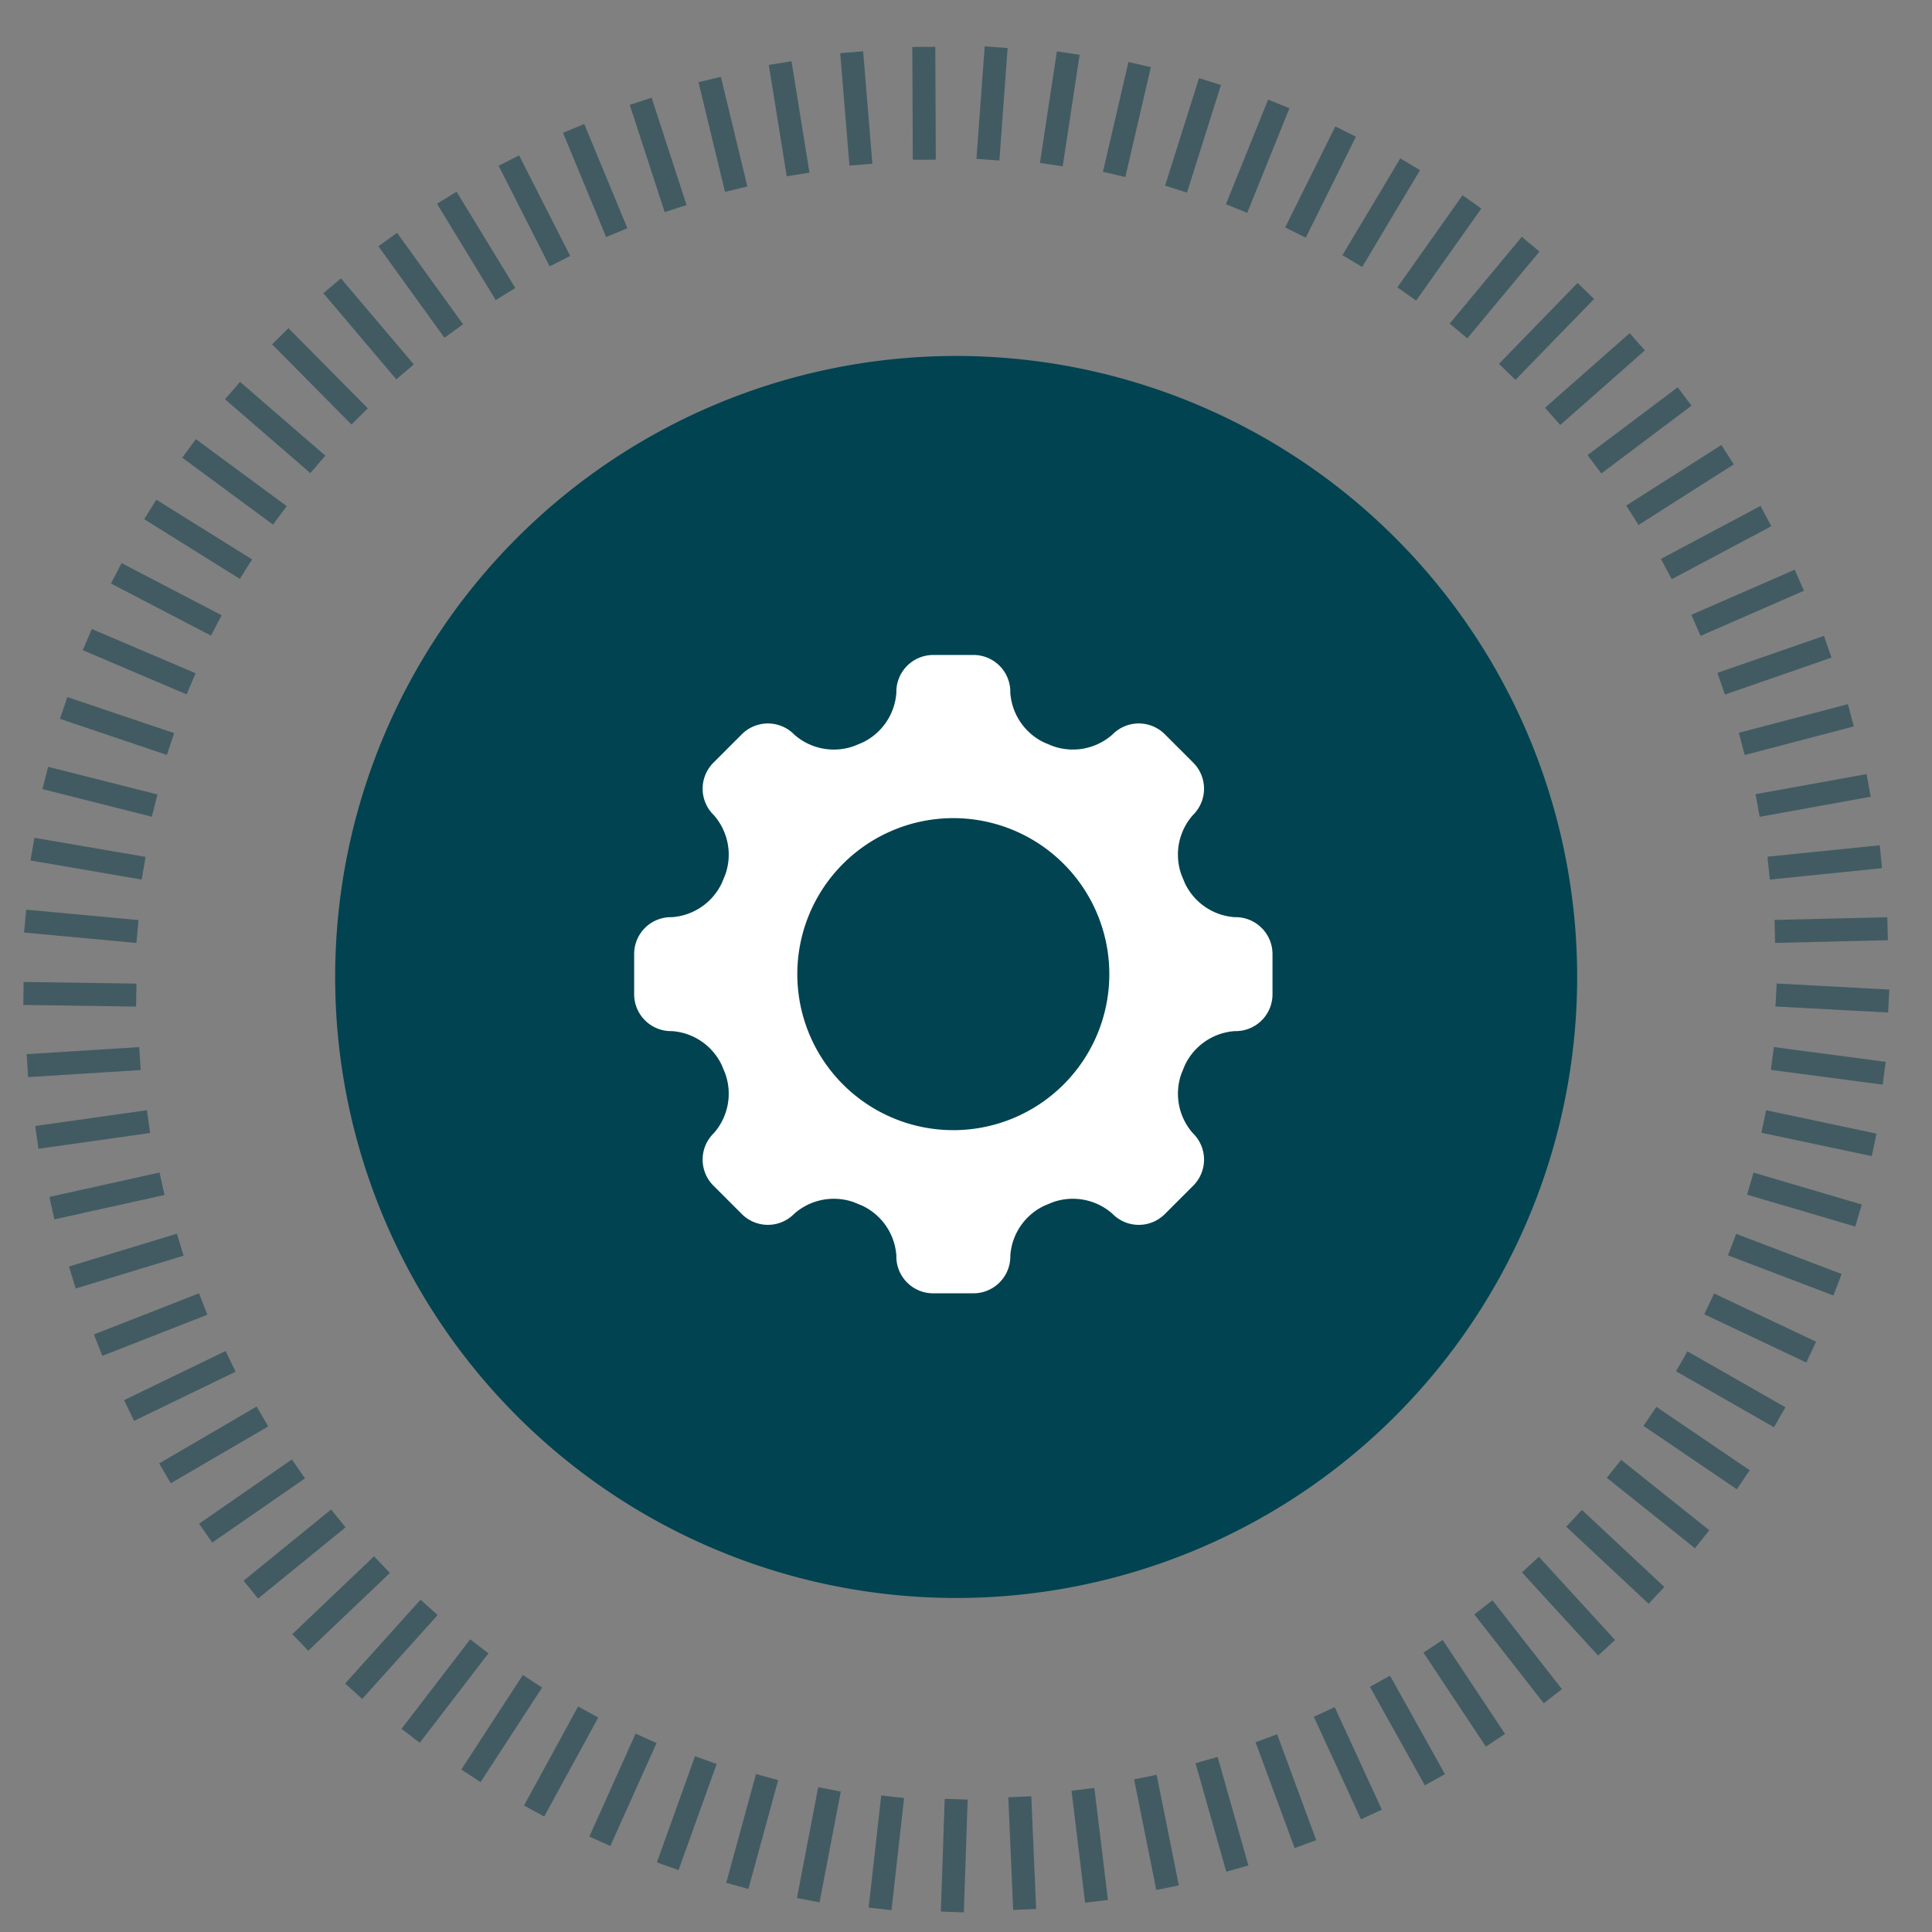 <svg xmlns="http://www.w3.org/2000/svg" xmlns:xlink="http://www.w3.org/1999/xlink" width="84" height="84" viewBox="0 0 84 84">
  <rect x="0" y="0" width="84" height="84" fill="#808080" stroke="none"/>
  <defs>
    <clipPath id="clip-path">
      <rect id="Rectangle_91" data-name="Rectangle 91" width="27.754" height="27.754" fill="#fff"/>
    </clipPath>
    <clipPath id="clip-path-2">
      <rect id="Rectangle_42" data-name="Rectangle 42" width="81.144" height="81.144" fill="none" stroke="#19424f" stroke-width="1"/>
    </clipPath>
  </defs>
  <g id="Feature-Icon-03" transform="translate(-6157 -7243)">
    <rect id="Rectangle_106" data-name="Rectangle 106" width="84" height="84" transform="translate(6157 7243)" fill="none"/>
    <g id="Group_265" data-name="Group 265" transform="translate(5795.572 5642.246)">
      <g id="Component_2_2" data-name="Component 2 – 2" transform="translate(376 1616.231)">
        <path id="Path_94" data-name="Path 94" d="M27,0A27,27,0,1,1,0,27,27,27,0,0,1,27,0Z" fill="#014351"/>
        <g id="Group_237" data-name="Group 237" transform="translate(13 13)" clip-path="url(#clip-path)">
          <path id="Path_95" data-name="Path 95" d="M6.922,24.332a1.6,1.6,0,0,1-2.238-.022l-1.24-1.24a1.6,1.6,0,0,1-.021-2.238l.052-.054a2.6,2.6,0,0,0,.485-2.58l-.15-.363a2.594,2.594,0,0,0-2.167-1.481H1.568A1.605,1.605,0,0,1,0,14.754V13a1.6,1.6,0,0,1,1.566-1.6h.075A2.6,2.6,0,0,0,3.81,9.92l.15-.363a2.6,2.6,0,0,0-.485-2.58l-.052-.054a1.6,1.6,0,0,1,.022-2.238l1.24-1.24a1.6,1.6,0,0,1,2.238-.021l.054.052a2.6,2.6,0,0,0,2.58.485l.363-.15A2.6,2.6,0,0,0,11.4,1.643V1.568A1.605,1.605,0,0,1,13,0h1.754a1.6,1.6,0,0,1,1.6,1.566v.075A2.6,2.6,0,0,0,17.835,3.81l.363.15a2.6,2.6,0,0,0,2.58-.485l.054-.052a1.6,1.6,0,0,1,2.238.022l1.24,1.24a1.6,1.6,0,0,1,.021,2.238l-.052.054a2.6,2.6,0,0,0-.485,2.58l.15.363A2.594,2.594,0,0,0,26.111,11.4h.075A1.605,1.605,0,0,1,27.754,13v1.754a1.6,1.6,0,0,1-1.566,1.6h-.075a2.6,2.6,0,0,0-2.168,1.482l-.15.363a2.6,2.6,0,0,0,.485,2.58l.052.054a1.6,1.6,0,0,1-.022,2.238l-1.24,1.24a1.6,1.6,0,0,1-2.238.021l-.054-.052a2.6,2.6,0,0,0-2.58-.485l-.362.15a2.594,2.594,0,0,0-1.481,2.167v.075a1.605,1.605,0,0,1-1.6,1.567H13a1.6,1.6,0,0,1-1.6-1.566v-.075A2.6,2.6,0,0,0,9.92,23.945l-.363-.15a2.6,2.6,0,0,0-2.58.485Zm4.359-4.188a6.783,6.783,0,1,0-3.671-8.863A6.783,6.783,0,0,0,11.282,20.144Z" transform="translate(0 0)" fill="#fff" fill-rule="evenodd"/>
        </g>
      </g>
      <g id="Group_155" data-name="Group 155" transform="translate(362.428 1602.754)" opacity="0.601">
        <g id="Group_143" data-name="Group 143" transform="translate(0 0)">
          <g id="Group_142" data-name="Group 142" clip-path="url(#clip-path-2)">
            <line id="Line_3" data-name="Line 3" y1="4.818" x2="0.924" transform="translate(34.141 75.799)" fill="none" stroke="#19424f" stroke-miterlimit="10" stroke-width="1"/>
            <line id="Line_4" data-name="Line 4" y1="4.731" x2="1.295" transform="translate(31.057 75.265)" fill="none" stroke="#19424f" stroke-miterlimit="10" stroke-width="1"/>
          </g>
        </g>
        <line id="Line_5" data-name="Line 5" y1="4.616" x2="1.658" transform="translate(28.031 74.526)" fill="none" stroke="#19424f" stroke-miterlimit="10" stroke-width="1"/>
        <line id="Line_6" data-name="Line 6" y1="4.475" x2="2.01" transform="translate(25.08 73.58)" fill="none" stroke="#19424f" stroke-miterlimit="10" stroke-width="1"/>
        <line id="Line_7" data-name="Line 7" y1="4.305" x2="2.351" transform="translate(22.222 72.435)" fill="none" stroke="#19424f" stroke-miterlimit="10" stroke-width="1"/>
        <line id="Line_8" data-name="Line 8" y1="4.111" x2="2.677" transform="translate(19.475 71.099)" fill="none" stroke="#19424f" stroke-miterlimit="10" stroke-width="1"/>
        <line id="Line_9" data-name="Line 9" y1="3.891" x2="2.987" transform="translate(16.853 69.58)" fill="none" stroke="#19424f" stroke-miterlimit="10" stroke-width="1"/>
        <line id="Line_10" data-name="Line 10" y1="3.647" x2="3.28" transform="translate(14.376 67.886)" fill="none" stroke="#19424f" stroke-miterlimit="10" stroke-width="1"/>
        <line id="Line_11" data-name="Line 11" y1="3.382" x2="3.553" transform="translate(12.055 66.028)" fill="none" stroke="#19424f" stroke-miterlimit="10" stroke-width="1"/>
        <line id="Line_12" data-name="Line 12" y1="3.097" x2="3.804" transform="translate(9.906 64.018)" fill="none" stroke="#19424f" stroke-miterlimit="10" stroke-width="1"/>
        <line id="Line_13" data-name="Line 13" y1="2.792" x2="4.033" transform="translate(7.942 61.866)" fill="none" stroke="#19424f" stroke-miterlimit="10" stroke-width="1"/>
        <line id="Line_14" data-name="Line 14" y1="2.472" x2="4.237" transform="translate(6.173 59.586)" fill="none" stroke="#19424f" stroke-miterlimit="10" stroke-width="1"/>
        <line id="Line_15" data-name="Line 15" y1="2.136" x2="4.415" transform="translate(4.612 57.19)" fill="none" stroke="#19424f" stroke-miterlimit="10" stroke-width="1"/>
        <line id="Line_16" data-name="Line 16" y1="1.787" x2="4.568" transform="translate(3.266 54.697)" fill="none" stroke="#19424f" stroke-miterlimit="10" stroke-width="1"/>
        <line id="Line_17" data-name="Line 17" y1="1.427" x2="4.693" transform="translate(2.145 52.117)" fill="none" stroke="#19424f" stroke-miterlimit="10" stroke-width="1"/>
        <g id="Group_145" data-name="Group 145" transform="translate(0 0)">
          <g id="Group_144" data-name="Group 144" clip-path="url(#clip-path-2)">
            <line id="Line_18" data-name="Line 18" y1="1.061" x2="4.789" transform="translate(1.256 49.467)" fill="none" stroke="#19424f" stroke-miterlimit="10" stroke-width="1"/>
            <line id="Line_19" data-name="Line 19" y1="0.686" x2="4.857" transform="translate(0.602 46.765)" fill="none" stroke="#19424f" stroke-miterlimit="10" stroke-width="1"/>
            <line id="Line_20" data-name="Line 20" y1="0.307" x2="4.896" transform="translate(0.19 44.025)" fill="none" stroke="#19424f" stroke-miterlimit="10" stroke-width="1"/>
            <line id="Line_21" data-name="Line 21" x2="4.905" y2="0.073" transform="translate(0.02 41.193)" fill="none" stroke="#19424f" stroke-miterlimit="10" stroke-width="1"/>
            <line id="Line_22" data-name="Line 22" x2="4.884" y2="0.453" transform="translate(0.093 38.048)" fill="none" stroke="#19424f" stroke-miterlimit="10" stroke-width="1"/>
            <line id="Line_23" data-name="Line 23" x2="4.835" y2="0.83" transform="translate(0.41 34.919)" fill="none" stroke="#19424f" stroke-miterlimit="10" stroke-width="1"/>
            <line id="Line_24" data-name="Line 24" x2="4.755" y2="1.202" transform="translate(0.969 31.824)" fill="none" stroke="#19424f" stroke-miterlimit="10" stroke-width="1"/>
            <line id="Line_25" data-name="Line 25" x2="4.647" y2="1.568" transform="translate(1.767 28.781)" fill="none" stroke="#19424f" stroke-miterlimit="10" stroke-width="1"/>
          </g>
        </g>
        <line id="Line_26" data-name="Line 26" x2="4.513" y2="1.923" transform="translate(2.796 25.809)" fill="none" stroke="#19424f" stroke-miterlimit="10" stroke-width="1"/>
        <line id="Line_27" data-name="Line 27" x2="4.35" y2="2.267" transform="translate(4.055 22.926)" fill="none" stroke="#19424f" stroke-miterlimit="10" stroke-width="1"/>
        <line id="Line_28" data-name="Line 28" x2="4.162" y2="2.597" transform="translate(5.532 20.149)" fill="none" stroke="#19424f" stroke-miterlimit="10" stroke-width="1"/>
        <line id="Line_29" data-name="Line 29" x2="3.948" y2="2.912" transform="translate(7.22 17.496)" fill="none" stroke="#19424f" stroke-miterlimit="10" stroke-width="1"/>
        <line id="Line_30" data-name="Line 30" x2="3.71" y2="3.209" transform="translate(9.109 14.981)" fill="none" stroke="#19424f" stroke-miterlimit="10" stroke-width="1"/>
        <line id="Line_31" data-name="Line 31" x2="3.451" y2="3.486" transform="translate(11.186 12.62)" fill="none" stroke="#19424f" stroke-miterlimit="10" stroke-width="1"/>
        <line id="Line_32" data-name="Line 32" x2="3.17" y2="3.743" transform="translate(13.441 10.426)" fill="none" stroke="#19424f" stroke-miterlimit="10" stroke-width="1"/>
        <line id="Line_33" data-name="Line 33" x2="2.87" y2="3.977" transform="translate(15.858 8.415)" fill="none" stroke="#19424f" stroke-miterlimit="10" stroke-width="1"/>
        <line id="Line_34" data-name="Line 34" x2="2.554" y2="4.189" transform="translate(18.425 6.596)" fill="none" stroke="#19424f" stroke-miterlimit="10" stroke-width="1"/>
        <line id="Line_35" data-name="Line 35" x2="2.221" y2="4.373" transform="translate(21.124 4.982)" fill="none" stroke="#19424f" stroke-miterlimit="10" stroke-width="1"/>
        <line id="Line_36" data-name="Line 36" x2="1.875" y2="4.533" transform="translate(23.941 3.582)" fill="none" stroke="#19424f" stroke-miterlimit="10" stroke-width="1"/>
        <line id="Line_37" data-name="Line 37" x2="1.519" y2="4.665" transform="translate(26.856 2.404)" fill="none" stroke="#19424f" stroke-miterlimit="10" stroke-width="1"/>
        <line id="Line_38" data-name="Line 38" x2="1.152" y2="4.768" transform="translate(29.856 1.457)" fill="none" stroke="#19424f" stroke-miterlimit="10" stroke-width="1"/>
        <g id="Group_147" data-name="Group 147" transform="translate(0 0)">
          <g id="Group_146" data-name="Group 146" clip-path="url(#clip-path-2)">
            <line id="Line_39" data-name="Line 39" x2="0.78" y2="4.843" transform="translate(32.92 0.743)" fill="none" stroke="#19424f" stroke-miterlimit="10" stroke-width="1"/>
            <line id="Line_40" data-name="Line 40" x2="0.402" y2="4.889" transform="translate(36.029 0.27)" fill="none" stroke="#19424f" stroke-miterlimit="10" stroke-width="1"/>
            <line id="Line_41" data-name="Line 41" x2="0.022" y2="4.906" transform="translate(39.165 0.039)" fill="none" stroke="#19424f" stroke-miterlimit="10" stroke-width="1"/>
            <line id="Line_42" data-name="Line 42" x1="0.358" y2="4.892" transform="translate(41.953 0.052)" fill="none" stroke="#19424f" stroke-miterlimit="10" stroke-width="1"/>
            <line id="Line_43" data-name="Line 43" x1="0.736" y2="4.85" transform="translate(44.71 0.308)" fill="none" stroke="#19424f" stroke-miterlimit="10" stroke-width="1"/>
            <line id="Line_44" data-name="Line 44" x1="1.11" y2="4.777" transform="translate(47.441 0.807)" fill="none" stroke="#19424f" stroke-miterlimit="10" stroke-width="1"/>
          </g>
        </g>
        <line id="Line_45" data-name="Line 45" x1="1.477" y2="4.677" transform="translate(50.132 1.546)" fill="none" stroke="#19424f" stroke-miterlimit="10" stroke-width="1"/>
        <line id="Line_46" data-name="Line 46" x1="1.835" y2="4.549" transform="translate(52.764 2.518)" fill="none" stroke="#19424f" stroke-miterlimit="10" stroke-width="1"/>
        <line id="Line_47" data-name="Line 47" x1="2.182" y2="4.393" transform="translate(55.324 3.719)" fill="none" stroke="#19424f" stroke-miterlimit="10" stroke-width="1"/>
        <line id="Line_48" data-name="Line 48" x1="2.516" y2="4.21" transform="translate(57.795 5.142)" fill="none" stroke="#19424f" stroke-miterlimit="10" stroke-width="1"/>
        <line id="Line_49" data-name="Line 49" x1="2.835" y2="4.003" transform="translate(60.163 6.778)" fill="none" stroke="#19424f" stroke-miterlimit="10" stroke-width="1"/>
        <line id="Line_50" data-name="Line 50" x1="3.136" y2="3.772" transform="translate(62.413 8.618)" fill="none" stroke="#19424f" stroke-miterlimit="10" stroke-width="1"/>
        <line id="Line_51" data-name="Line 51" x1="3.419" y2="3.518" transform="translate(64.53 10.65)" fill="none" stroke="#19424f" stroke-miterlimit="10" stroke-width="1"/>
        <line id="Line_52" data-name="Line 52" x1="3.681" y2="3.242" transform="translate(66.505 12.861)" fill="none" stroke="#19424f" stroke-miterlimit="10" stroke-width="1"/>
        <line id="Line_53" data-name="Line 53" x1="3.921" y2="2.947" transform="translate(68.323 15.239)" fill="none" stroke="#19424f" stroke-miterlimit="10" stroke-width="1"/>
        <line id="Line_54" data-name="Line 54" x1="4.139" y2="2.634" transform="translate(69.973 17.769)" fill="none" stroke="#19424f" stroke-miterlimit="10" stroke-width="1"/>
        <line id="Line_55" data-name="Line 55" x1="4.33" y2="2.304" transform="translate(71.449 20.438)" fill="none" stroke="#19424f" stroke-miterlimit="10" stroke-width="1"/>
        <line id="Line_56" data-name="Line 56" x1="4.495" y2="1.962" transform="translate(72.737 23.227)" fill="none" stroke="#19424f" stroke-miterlimit="10" stroke-width="1"/>
        <line id="Line_57" data-name="Line 57" x1="4.634" y2="1.608" transform="translate(73.833 26.119)" fill="none" stroke="#19424f" stroke-miterlimit="10" stroke-width="1"/>
        <line id="Line_58" data-name="Line 58" x1="4.744" y2="1.245" transform="translate(74.729 29.099)" fill="none" stroke="#19424f" stroke-miterlimit="10" stroke-width="1"/>
        <g id="Group_149" data-name="Group 149" transform="translate(0 0)">
          <g id="Group_148" data-name="Group 148" clip-path="url(#clip-path-2)">
            <line id="Line_59" data-name="Line 59" x1="4.827" y2="0.874" transform="translate(75.418 32.148)" fill="none" stroke="#19424f" stroke-miterlimit="10" stroke-width="1"/>
            <line id="Line_60" data-name="Line 60" x1="4.88" y2="0.497" transform="translate(75.898 35.248)" fill="none" stroke="#19424f" stroke-miterlimit="10" stroke-width="1"/>
            <line id="Line_61" data-name="Line 61" x1="4.904" y2="0.117" transform="translate(76.166 38.379)" fill="none" stroke="#19424f" stroke-miterlimit="10" stroke-width="1"/>
            <line id="Line_62" data-name="Line 62" x1="4.898" y1="0.263" transform="translate(76.22 41.261)" fill="none" stroke="#19424f" stroke-miterlimit="10" stroke-width="1"/>
            <line id="Line_63" data-name="Line 63" x1="4.863" y1="0.642" transform="translate(76.059 44.021)" fill="none" stroke="#19424f" stroke-miterlimit="10" stroke-width="1"/>
            <line id="Line_64" data-name="Line 64" x1="4.799" y1="1.017" transform="translate(75.685 46.761)" fill="none" stroke="#19424f" stroke-miterlimit="10" stroke-width="1"/>
            <line id="Line_65" data-name="Line 65" x1="4.706" y1="1.386" transform="translate(75.1 49.463)" fill="none" stroke="#19424f" stroke-miterlimit="10" stroke-width="1"/>
          </g>
        </g>
        <line id="Line_66" data-name="Line 66" x1="4.584" y1="1.746" transform="translate(74.308 52.113)" fill="none" stroke="#19424f" stroke-miterlimit="10" stroke-width="1"/>
        <line id="Line_67" data-name="Line 67" x1="4.434" y1="2.097" transform="translate(73.313 54.691)" fill="none" stroke="#19424f" stroke-miterlimit="10" stroke-width="1"/>
        <line id="Line_68" data-name="Line 68" x1="4.259" y1="2.434" transform="translate(72.119 57.187)" fill="none" stroke="#19424f" stroke-miterlimit="10" stroke-width="1"/>
        <line id="Line_69" data-name="Line 69" x1="4.058" y1="2.756" transform="translate(70.736 59.581)" fill="none" stroke="#19424f" stroke-miterlimit="10" stroke-width="1"/>
        <line id="Line_70" data-name="Line 70" x1="3.832" y1="3.062" transform="translate(69.173 61.862)" fill="none" stroke="#19424f" stroke-miterlimit="10" stroke-width="1"/>
        <line id="Line_71" data-name="Line 71" x1="3.583" y1="3.35" transform="translate(67.438 64.014)" fill="none" stroke="#19424f" stroke-miterlimit="10" stroke-width="1"/>
        <line id="Line_72" data-name="Line 72" x1="3.312" y1="3.618" transform="translate(65.54 66.025)" fill="none" stroke="#19424f" stroke-miterlimit="10" stroke-width="1"/>
        <line id="Line_73" data-name="Line 73" x1="3.021" y1="3.864" transform="translate(63.494 67.884)" fill="none" stroke="#19424f" stroke-miterlimit="10" stroke-width="1"/>
        <line id="Line_74" data-name="Line 74" x1="2.713" y1="4.087" transform="translate(61.307 69.577)" fill="none" stroke="#19424f" stroke-miterlimit="10" stroke-width="1"/>
        <line id="Line_75" data-name="Line 75" x1="2.389" y1="4.284" transform="translate(58.998 71.097)" fill="none" stroke="#19424f" stroke-miterlimit="10" stroke-width="1"/>
        <line id="Line_76" data-name="Line 76" x1="2.049" y1="4.457" transform="translate(56.577 72.433)" fill="none" stroke="#19424f" stroke-miterlimit="10" stroke-width="1"/>
        <line id="Line_77" data-name="Line 77" x1="1.699" y1="4.603" transform="translate(54.059 73.576)" fill="none" stroke="#19424f" stroke-miterlimit="10" stroke-width="1"/>
        <line id="Line_78" data-name="Line 78" x1="1.337" y1="4.719" transform="translate(51.46 74.524)" fill="none" stroke="#19424f" stroke-miterlimit="10" stroke-width="1"/>
        <g id="Group_151" data-name="Group 151" transform="translate(0 0)">
          <g id="Group_150" data-name="Group 150" clip-path="url(#clip-path-2)">
            <line id="Line_79" data-name="Line 79" x1="0.966" y1="4.809" transform="translate(48.798 75.264)" fill="none" stroke="#19424f" stroke-miterlimit="10" stroke-width="1"/>
            <line id="Line_80" data-name="Line 80" x1="0.591" y1="4.87" transform="translate(46.084 75.797)" fill="none" stroke="#19424f" stroke-miterlimit="10" stroke-width="1"/>
            <line id="Line_81" data-name="Line 81" x1="0.211" y1="4.9" transform="translate(43.339 76.119)" fill="none" stroke="#19424f" stroke-miterlimit="10" stroke-width="1"/>
            <line id="Line_82" data-name="Line 82" y1="4.902" x2="0.168" transform="translate(40.406 76.226)" fill="none" stroke="#19424f" stroke-miterlimit="10" stroke-width="1"/>
            <line id="Line_83" data-name="Line 83" y1="4.874" x2="0.547" transform="translate(37.264 76.12)" fill="none" stroke="#19424f" stroke-miterlimit="10" stroke-width="1"/>
          </g>
        </g>
      </g>
    </g>
  </g>
</svg>
